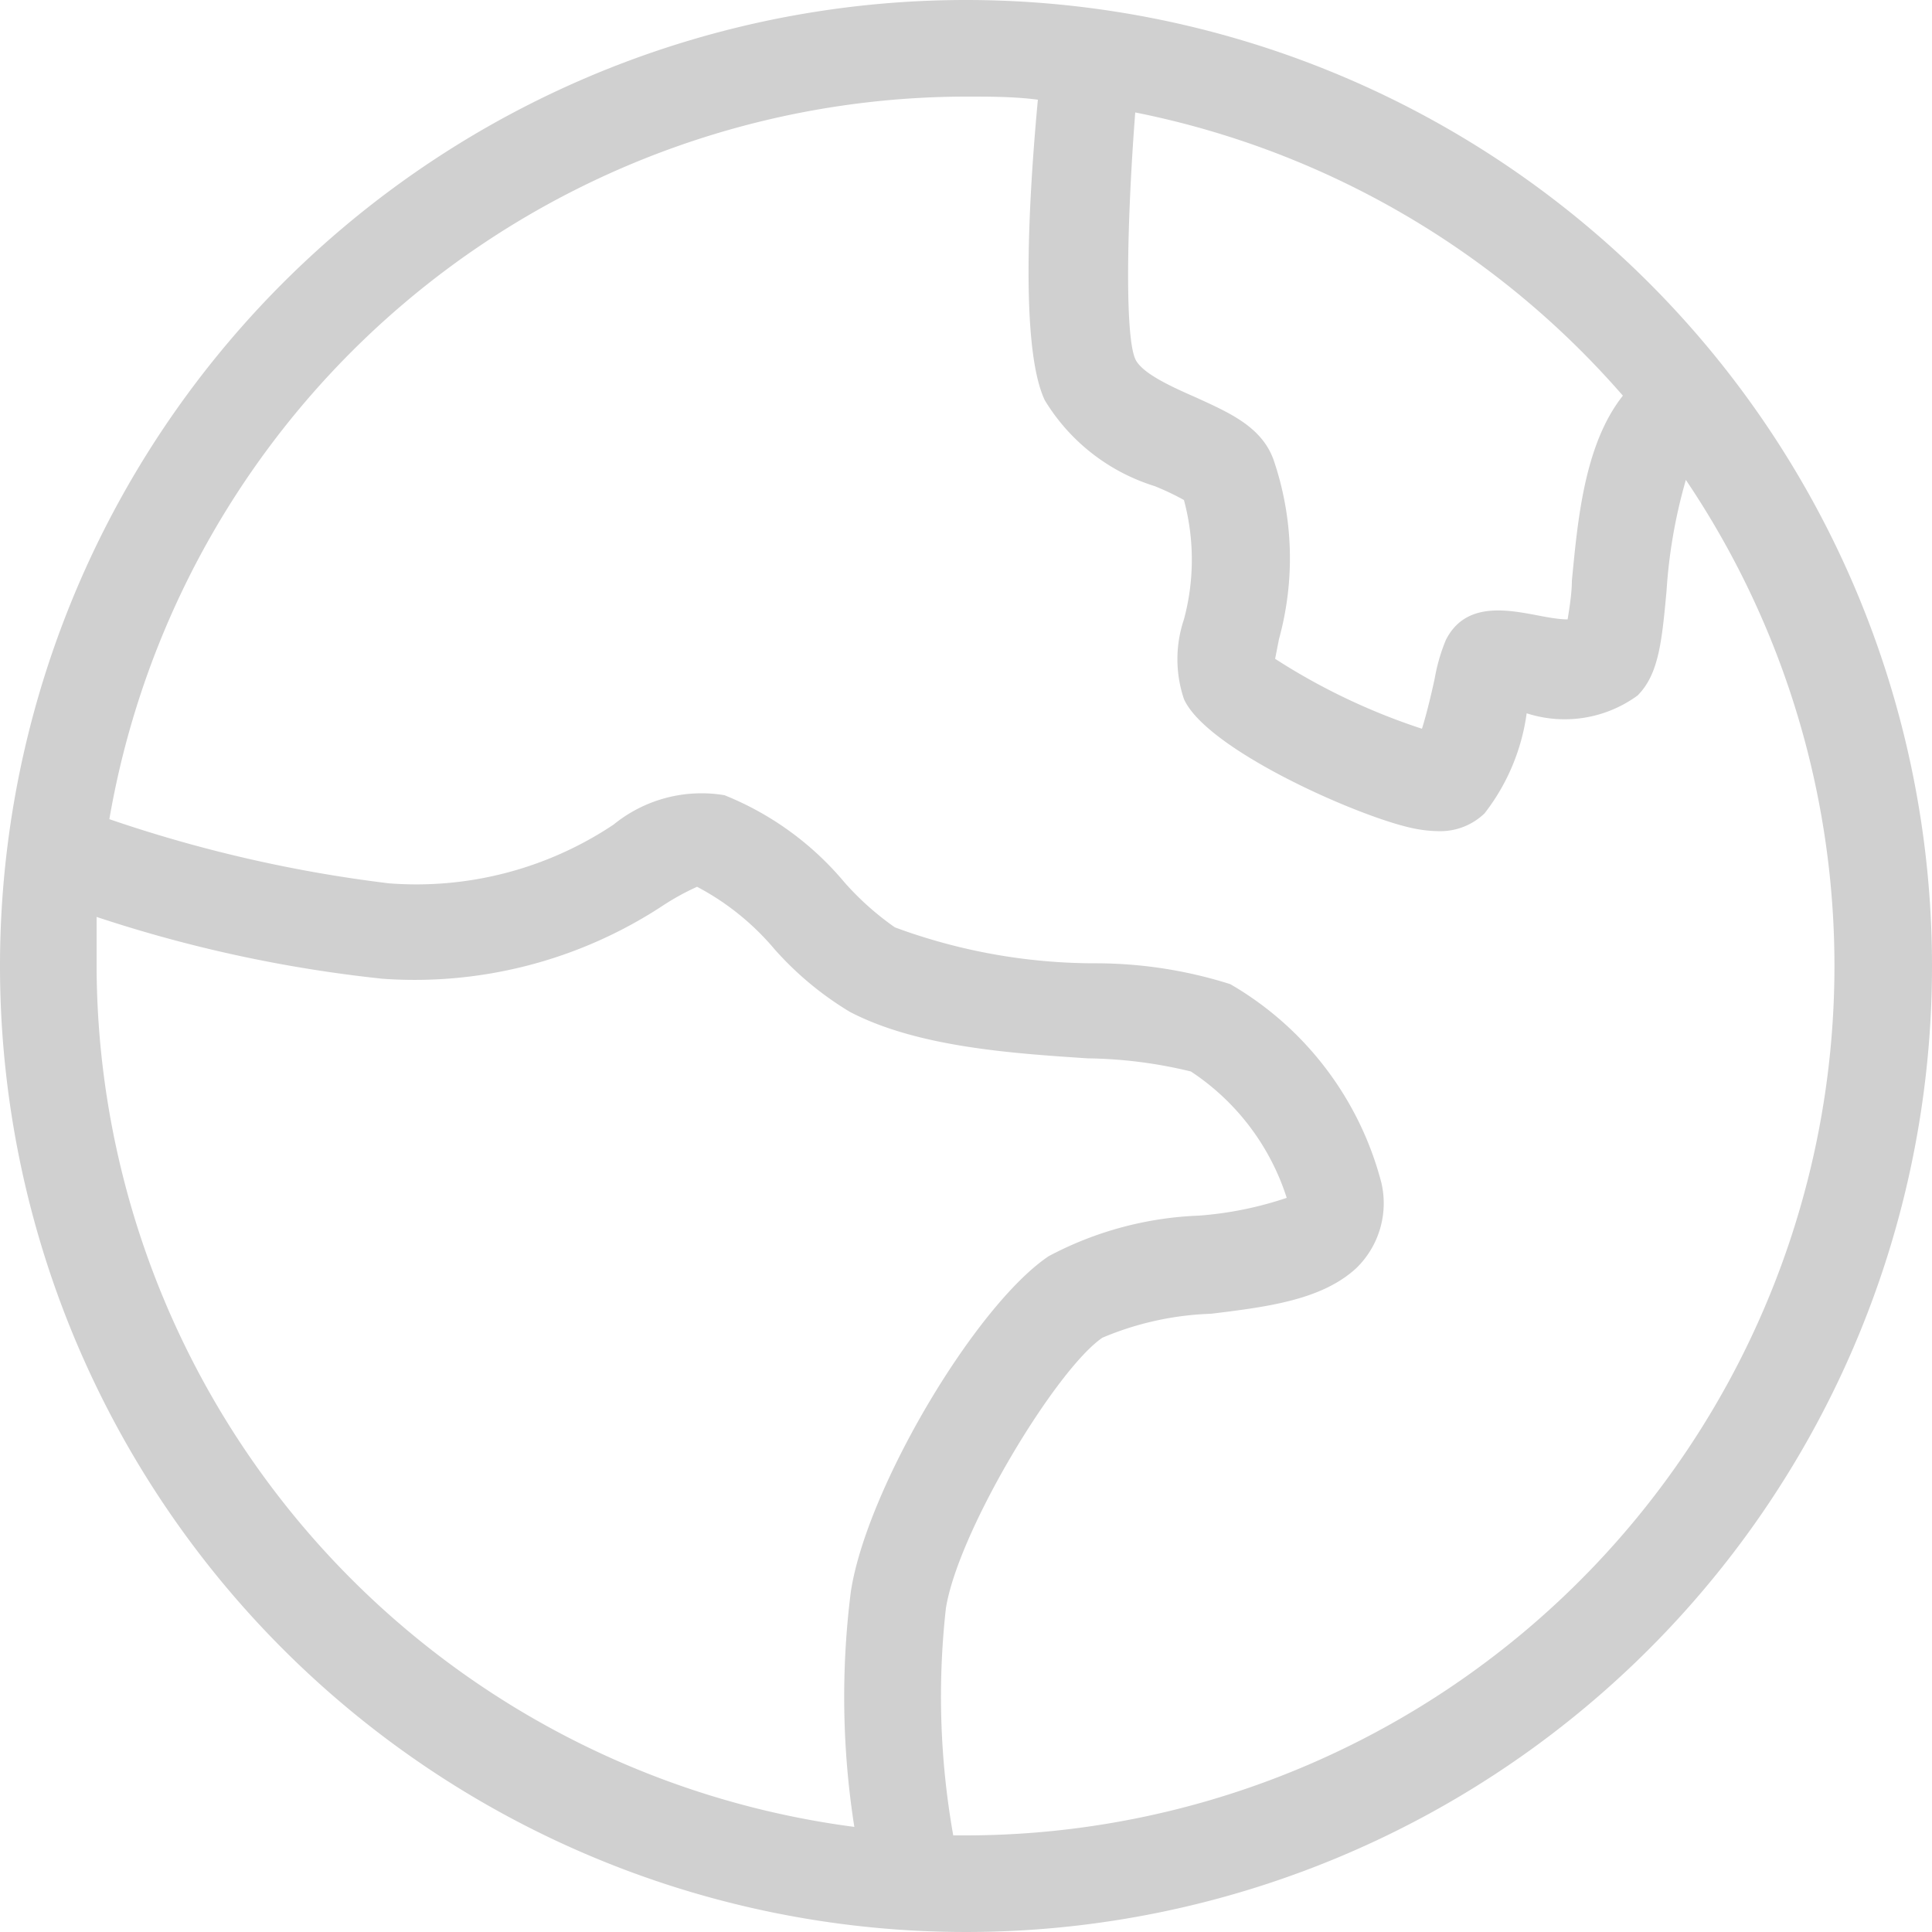 <?xml version="1.0" standalone="no"?><!DOCTYPE svg PUBLIC "-//W3C//DTD SVG 1.1//EN" "http://www.w3.org/Graphics/SVG/1.1/DTD/svg11.dtd"><svg t="1549632871985" class="icon" style="" viewBox="0 0 1024 1024" version="1.1" xmlns="http://www.w3.org/2000/svg" p-id="2213" xmlns:xlink="http://www.w3.org/1999/xlink" width="16" height="16"><defs><style type="text/css"></style></defs><path d="M512 0a512 512 0 1 0 512 512A512 512 0 0 0 512 0z m348.16 209.715c-20.48 25.805-23.962 66.355-27.034 98.099 0 6.758-1.434 15.36-2.253 20.48-5.53 0-13.312-1.638-17.613-2.458-15.565-2.867-36.864-6.554-46.899 13.312a96.051 96.051 0 0 0-5.939 20.48c-1.229 5.734-4.096 18.227-6.758 26.624a336.282 336.282 0 0 1-77.824-37.069l2.048-10.445a161.382 161.382 0 0 0-2.867-95.027c-6.349-17.613-23.552-24.986-40.96-32.973-12.083-5.325-28.877-12.698-32.358-20.48-5.734-13.107-4.301-75.162 0-130.662A462.438 462.438 0 0 1 860.16 209.715zM51.2 512v-26.01a721.306 721.306 0 0 0 151.552 32.768 239.411 239.411 0 0 0 147.866-38.298 132.301 132.301 0 0 1 18.842-10.445 137.421 137.421 0 0 1 40.96 32.973A170.394 170.394 0 0 0 450.56 536.371c35.84 18.637 85.811 21.914 125.952 24.576a242.688 242.688 0 0 1 54.682 6.963A126.157 126.157 0 0 1 681.984 634.88a188.826 188.826 0 0 1-46.49 9.421 184.32 184.32 0 0 0-79.667 21.504c-38.502 25.805-96.461 122.88-104.858 177.766a444.006 444.006 0 0 0 1.843 124.723A461.414 461.414 0 0 1 51.2 512zM512 972.8h-6.758a420.454 420.454 0 0 1-3.891-120.422c6.554-40.96 58.573-126.771 82.944-143.36a160.973 160.973 0 0 1 57.549-12.698c30.31-3.686 58.778-7.373 77.005-24.166a47.923 47.923 0 0 0 13.312-45.261 171.622 171.622 0 0 0-80.077-105.267 236.134 236.134 0 0 0-71.885-11.059 305.971 305.971 0 0 1-105.882-19.046 150.528 150.528 0 0 1-26.829-23.962 160.973 160.973 0 0 0-63.488-46.08 73.728 73.728 0 0 0-58.778 15.565 188.211 188.211 0 0 1-119.194 31.13 727.45 727.45 0 0 1-148.07-33.997A461.414 461.414 0 0 1 512 51.2c12.902 0 25.6 0 38.093 1.638-4.301 46.08-10.035 130.458 3.686 159.334a104.243 104.243 0 0 0 58.163 45.466 138.854 138.854 0 0 1 15.565 7.373 121.651 121.651 0 0 1 0 63.283 66.15 66.15 0 0 0 0 42.189c12.083 27.238 95.232 63.693 122.88 68.813a67.994 67.994 0 0 0 11.878 1.229 33.792 33.792 0 0 0 24.576-9.421 110.592 110.592 0 0 0 22.323-53.043 65.536 65.536 0 0 0 58.778-9.421c11.264-11.264 12.902-28.877 15.36-55.501a274.842 274.842 0 0 1 10.24-58.778A460.8 460.8 0 0 1 512 972.8z" p-id="2214" fill="#d0d0d0"></path></svg>